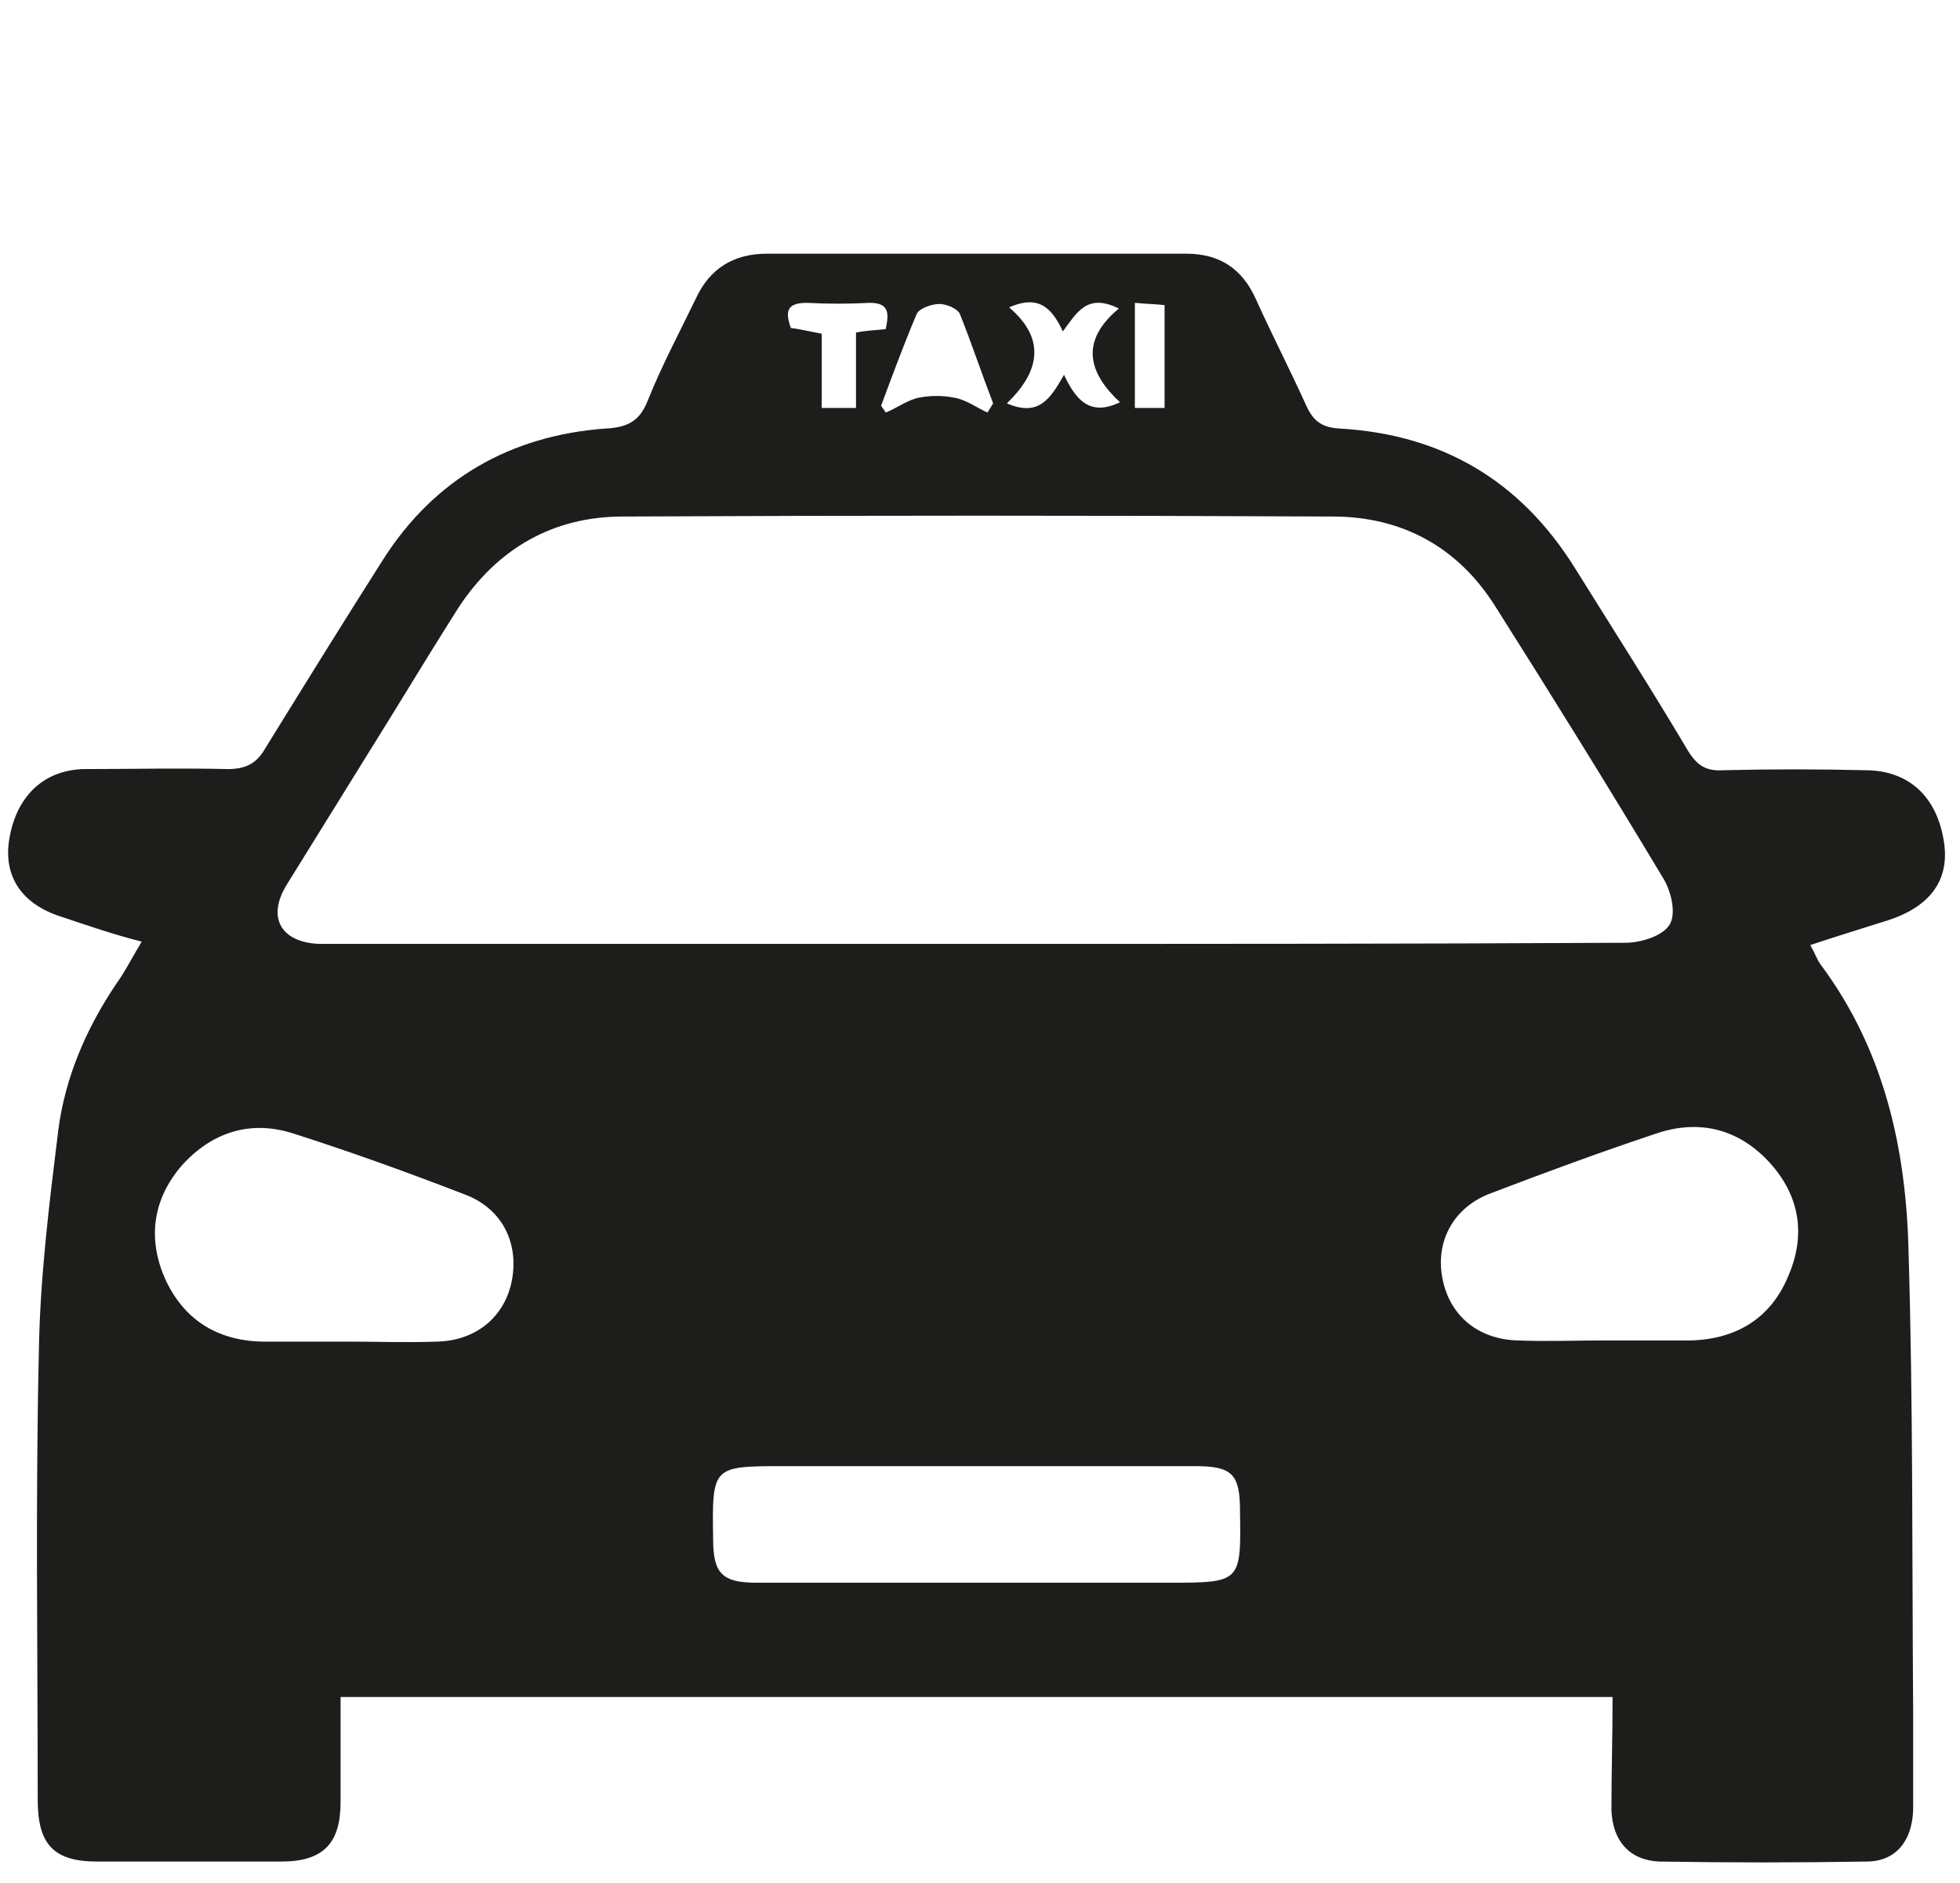 <?xml version="1.0" encoding="utf-8"?>
<!-- Generator: Adobe Illustrator 24.1.0, SVG Export Plug-In . SVG Version: 6.00 Build 0)  -->
<svg version="1.1" id="Calque_1" xmlns="http://www.w3.org/2000/svg" xmlns:xlink="http://www.w3.org/1999/xlink" x="0px" y="0px"
	 viewBox="0 0 171.5 164.8" style="enable-background:new 0 0 171.5 164.8;" xml:space="preserve">
<style type="text/css">
	.st0{fill:#1D1D1B;}
</style>
<path class="st0" d="M141.1,148.5c-37.2,0-74.1,0-111.3,0c0,3.2,0,6.2,0,9.2c0,3.6-1.5,5.2-5.2,5.2c-5.3,0-10.7,0-16.1,0
	c-3.8,0-5.2-1.5-5.2-5.4c0-13.1-0.2-26.1,0.1-39.2c0.1-6.5,0.9-12.9,1.7-19.4c0.6-4.6,2.4-8.8,5-12.7c0.8-1.1,1.4-2.3,2.3-3.8
	C10,81.8,7.7,81,5.3,80.2c-3.4-1.1-5-3.5-4.5-6.7c0.6-3.8,3-6.1,6.5-6.2c4.2,0,8.4-0.1,12.6,0c1.5,0,2.5-0.4,3.3-1.8
	C26.6,60,30,54.5,33.5,49C38,41.9,44.7,38.1,53,37.5c2-0.1,3-0.7,3.7-2.5c1.2-3,2.8-6,4.2-8.9c1.2-2.6,3.3-3.9,6.2-3.9
	c12.2,0,24.5,0,36.7,0c2.9,0,4.9,1.3,6.1,4c1.4,3.1,3,6.2,4.4,9.3c0.6,1.3,1.3,1.9,2.9,2c8.9,0.5,15.8,4.5,20.6,12.2
	c3.3,5.3,6.7,10.6,9.9,16c0.8,1.3,1.6,1.8,3.1,1.7c4.1-0.1,8.3-0.1,12.4,0c3.8,0,6.3,2.3,6.9,6.3c0.5,3.3-1.2,5.6-4.8,6.8
	c-2.2,0.7-4.5,1.4-6.9,2.2c0.4,0.7,0.6,1.3,0.9,1.7c5.6,7.5,7.5,16.2,7.7,25.2c0.4,13.4,0.3,26.7,0.4,40.1c0,2.9,0,5.8,0,8.7
	c-0.1,2.7-1.5,4.5-4.1,4.5c-6,0.1-12.1,0.1-18.1,0c-2.6-0.1-4.1-1.8-4.2-4.5C141,155.2,141.1,152,141.1,148.5z M85.3,82.6
	c19,0,37.9,0,56.9-0.1c1.4,0,3.3-0.6,3.9-1.6c0.6-1,0.1-3-0.6-4.1c-4.8-8-9.7-15.9-14.7-23.8c-3.3-5.2-8.2-7.8-14.2-7.8
	c-20.7-0.1-41.4-0.1-62.1,0c-6.1,0-11,2.8-14.4,8c-1.9,3-3.8,6.1-5.7,9.2c-3.1,5-6.2,10-9.3,15c-1.8,2.9-0.5,5.1,2.9,5.2
	c0.9,0,1.8,0,2.8,0C48.9,82.6,67.1,82.6,85.3,82.6z M85.5,138.5L85.5,138.5c5.6,0,11.2,0,16.7,0c6.4,0,6.4,0,6.3-6.3
	c0-3.2-0.7-3.9-3.9-3.9c-12,0-24,0-36,0c-6.3,0-6.3,0-6.2,6.4c0,3,0.8,3.8,3.8,3.8C72.6,138.5,79,138.5,85.5,138.5z M30.3,117.4
	C30.3,117.3,30.3,117.3,30.3,117.4c2.7,0,5.3,0.1,8,0c3.4-0.1,5.9-2.2,6.5-5.4c0.6-3.3-0.9-6.3-4.2-7.5c-4.9-1.9-9.9-3.7-14.9-5.3
	C22,98,18.6,99,15.9,102c-2.5,2.9-3,6.3-1.5,9.8c1.6,3.6,4.5,5.5,8.5,5.6C25.4,117.4,27.8,117.4,30.3,117.4z M140.3,117.3
	c2.5,0,5,0,7.6,0c4.1-0.1,7.1-2,8.6-5.7c1.5-3.5,1-6.9-1.6-9.8c-2.7-3-6.2-3.9-10-2.6c-4.8,1.6-9.7,3.4-14.4,5.2
	c-3.3,1.2-4.9,4.2-4.3,7.4c0.6,3.3,3.1,5.4,6.6,5.5C135.3,117.4,137.8,117.3,140.3,117.3z M86.4,36.1c0.2-0.3,0.3-0.5,0.5-0.8
	c-1-2.6-1.9-5.3-2.9-7.8c-0.2-0.5-1.2-0.9-1.8-0.9c-0.7,0-1.8,0.4-2,0.9c-1.1,2.6-2.1,5.3-3.1,8c0.1,0.2,0.3,0.4,0.4,0.6
	c1-0.4,1.9-1.1,2.9-1.3s2.1-0.2,3.1,0C84.6,35,85.5,35.7,86.4,36.1z M97.9,27c-2.8-1.4-3.7,0.4-4.9,2c-0.9-1.9-2-3.3-4.7-2.1
	c3.4,2.9,2.5,5.8-0.2,8.4c2.8,1.2,3.8-0.4,5-2.5c1,2.1,2.2,3.7,4.9,2.4C95.3,32.7,94.4,29.9,97.9,27z M77.5,28.8
	c0.3-1.4,0.3-2.3-1.4-2.3c-1.8,0.1-3.7,0.1-5.5,0c-1.8,0-1.9,0.8-1.4,2.2c0.8,0.1,1.6,0.3,2.7,0.5c0,2.2,0,4.3,0,6.5
	c1.1,0,1.9,0,3,0c0-2.3,0-4.4,0-6.6C75.9,28.9,76.7,28.9,77.5,28.8z M99.3,26.5c0,3.1,0,6.1,0,9.2c0.9,0,1.6,0,2.6,0c0-3,0-6,0-9
	C101,26.6,100.3,26.6,99.3,26.5z"/>
</svg>
